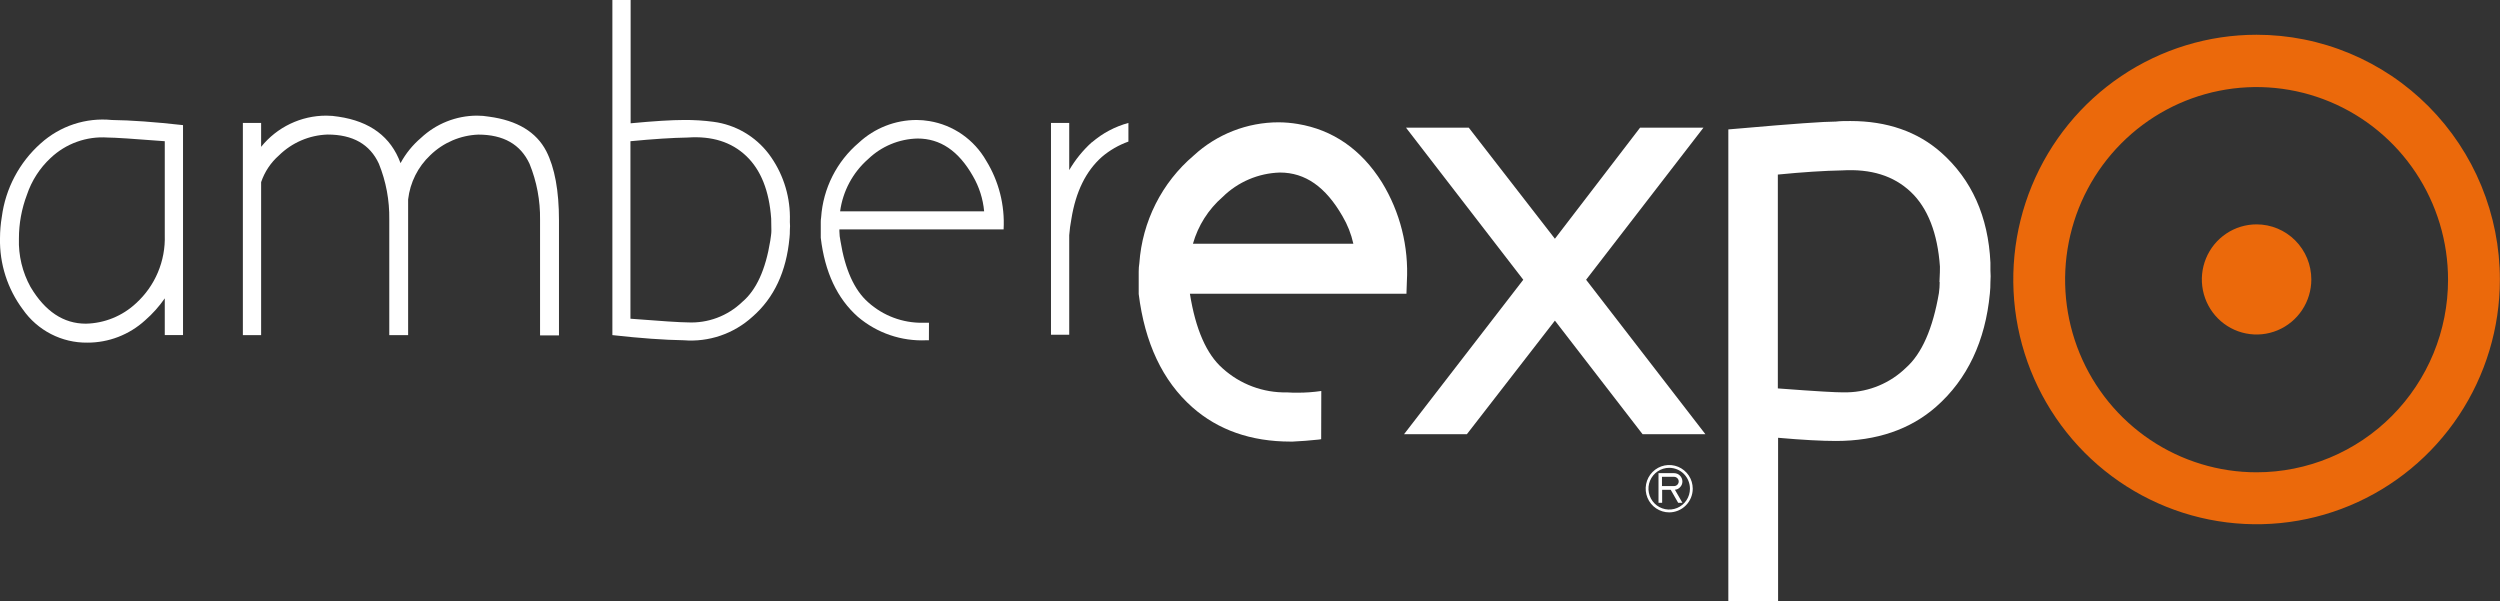 <?xml version="1.0" encoding="UTF-8"?> <svg xmlns="http://www.w3.org/2000/svg" width="183" height="44" viewBox="0 0 183 44" fill="none"><rect x="0" y="0" width="183" height="44" fill="#333333" stroke="none"/><g clip-path="url(#clip0_120:3329)"><path d="M2.978 10.498C1.416 11.886 0.405 13.795 0.133 15.873C0.047 16.39 0.002 16.912 -0 17.436C-0.039 19.315 0.551 21.152 1.674 22.654C2.205 23.413 2.912 24.03 3.734 24.453C4.555 24.876 5.466 25.092 6.389 25.081C7.954 25.087 9.464 24.504 10.623 23.447C11.167 22.973 11.65 22.433 12.061 21.839V24.526H13.397V9.159C11.319 8.926 9.581 8.801 8.183 8.783C7.245 8.69 6.297 8.794 5.401 9.089C4.505 9.385 3.68 9.865 2.978 10.498ZM12.061 17.217C12.092 18.151 11.92 19.08 11.557 19.94C11.194 20.8 10.649 21.57 9.96 22.197C8.958 23.133 7.649 23.666 6.282 23.693C4.65 23.693 3.3 22.797 2.235 21.006C1.638 19.925 1.345 18.703 1.385 17.467C1.384 16.37 1.583 15.281 1.972 14.256C2.316 13.229 2.91 12.306 3.7 11.569C4.256 11.042 4.914 10.637 5.634 10.379C6.354 10.12 7.118 10.015 7.88 10.068C8.373 10.068 9.767 10.158 12.061 10.337V17.217Z" fill="white"></path><path d="M35.806 8.541C35.512 8.49 35.214 8.464 34.915 8.465C33.393 8.469 31.928 9.051 30.815 10.095C30.207 10.612 29.699 11.238 29.319 11.941C28.615 10.015 27.093 8.882 24.773 8.541C24.479 8.49 24.181 8.465 23.883 8.465C22.969 8.464 22.066 8.669 21.241 9.064C20.416 9.459 19.689 10.035 19.114 10.749V8.998H17.778V24.53H19.114V13.334C19.37 12.577 19.82 11.902 20.419 11.376C21.374 10.437 22.645 9.892 23.98 9.849C25.827 9.849 27.078 10.561 27.734 11.985C28.258 13.28 28.517 14.668 28.495 16.066V24.53H29.875V16.124C29.875 15.483 29.875 14.973 29.875 14.597C30.018 13.357 30.594 12.209 31.5 11.358C32.446 10.44 33.695 9.904 35.009 9.853C36.852 9.853 38.103 10.566 38.762 11.99C39.291 13.29 39.553 14.684 39.532 16.088V24.553H40.917V16.124C40.917 13.965 40.607 12.278 39.987 11.063C39.256 9.659 37.863 8.819 35.806 8.541Z" fill="white"></path><path d="M57.822 15.851C57.807 14.198 57.266 12.594 56.278 11.273C55.791 10.631 55.183 10.092 54.488 9.688C53.794 9.284 53.026 9.022 52.23 8.917C51.507 8.82 50.778 8.775 50.049 8.783C49.158 8.783 47.863 8.864 46.162 9.025V0H44.826V24.53C46.901 24.763 48.642 24.884 50.044 24.907C50.955 24.98 51.871 24.866 52.736 24.571C53.601 24.276 54.397 23.806 55.075 23.191C56.657 21.815 57.563 19.886 57.791 17.405C57.812 17.219 57.821 17.032 57.818 16.845C57.836 16.648 57.836 16.45 57.818 16.254L57.822 15.851ZM56.465 16.899C56.465 17.114 56.42 17.346 56.384 17.62C56.046 19.725 55.365 21.23 54.336 22.099C53.805 22.61 53.176 23.007 52.487 23.265C51.798 23.523 51.064 23.637 50.329 23.599C49.831 23.599 48.437 23.509 46.148 23.33V10.337C47.82 10.176 49.213 10.086 50.329 10.068C52.11 9.943 53.539 10.391 54.617 11.412C55.694 12.433 56.306 13.963 56.451 16.003L56.465 16.899Z" fill="white"></path><path d="M79.915 10.418C79.265 11.007 78.71 11.693 78.267 12.451V8.998H76.932V24.504H78.267V17.221C78.298 16.815 78.351 16.412 78.428 16.012C78.748 14.032 79.49 12.524 80.654 11.488C81.229 10.998 81.889 10.617 82.6 10.364V8.998C81.615 9.267 80.703 9.751 79.928 10.418" fill="white"></path><path d="M68.001 23.626H67.556C66.08 23.651 64.649 23.115 63.548 22.125C62.533 21.23 61.861 19.729 61.523 17.647C61.472 17.409 61.446 17.168 61.443 16.925V16.791H73.464C73.561 15.021 73.115 13.264 72.186 11.757C71.75 10.995 71.151 10.341 70.433 9.84C69.714 9.34 68.894 9.006 68.032 8.864C67.723 8.811 67.41 8.784 67.097 8.783C65.53 8.782 64.019 9.375 62.867 10.445C62.067 11.123 61.41 11.956 60.935 12.895C60.461 13.833 60.179 14.858 60.107 15.909C60.088 16.023 60.079 16.138 60.08 16.254V17.405C60.377 19.922 61.282 21.851 62.796 23.191C64.197 24.383 65.995 24.996 67.827 24.907H67.996L68.001 23.626ZM63.548 11.645C64.526 10.706 65.817 10.169 67.168 10.14C68.82 10.14 70.165 11.036 71.215 12.886C71.675 13.676 71.957 14.558 72.039 15.47H61.496C61.697 13.987 62.426 12.628 63.548 11.645Z" fill="white"></path><path d="M124.692 9.347H120.052L113.819 17.476L107.515 9.347H102.92L111.504 20.477L102.777 31.782H107.377L113.819 23.469L120.235 31.782H124.834L116.103 20.477L124.692 9.347Z" fill="white"></path><path d="M145.699 19.223C145.543 15.86 144.332 13.145 142.088 11.161C140.36 9.634 138.13 8.859 135.454 8.859C135.076 8.859 134.706 8.859 134.39 8.899C133.531 8.899 131.238 9.061 127.369 9.401L126.514 9.473V44H130.156V32.046C131.937 32.203 133.37 32.279 134.39 32.279C137.373 32.279 139.844 31.432 141.732 29.766C144.011 27.76 145.329 24.96 145.659 21.48C145.688 21.204 145.701 20.926 145.699 20.647C145.72 20.361 145.72 20.074 145.699 19.788C145.699 19.666 145.699 19.492 145.699 19.223ZM141.986 20.652C141.985 20.922 141.965 21.191 141.928 21.458C141.482 24.051 140.681 25.892 139.51 26.927C138.361 28.04 136.839 28.679 135.245 28.718H134.799C134.376 28.718 133.219 28.665 130.138 28.432V12.778C131.963 12.599 133.539 12.496 134.853 12.473C136.954 12.353 138.602 12.859 139.857 14.037C141.113 15.215 141.834 17.082 142.003 19.514C142.003 19.698 142.003 20.065 141.968 20.652" fill="white"></path><path d="M165.182 16.424C164.389 16.424 163.615 16.66 162.956 17.103C162.297 17.546 161.783 18.176 161.48 18.912C161.177 19.649 161.097 20.459 161.252 21.241C161.406 22.023 161.788 22.741 162.348 23.305C162.909 23.869 163.623 24.253 164.4 24.408C165.177 24.564 165.983 24.484 166.715 24.179C167.448 23.874 168.073 23.357 168.514 22.694C168.954 22.031 169.189 21.252 169.189 20.455C169.189 19.386 168.767 18.36 168.015 17.605C167.264 16.849 166.245 16.424 165.182 16.424Z" fill="#EB690B"></path><path d="M165.181 2.544C161.659 2.544 158.216 3.595 155.287 5.563C152.358 7.532 150.076 10.33 148.728 13.603C147.38 16.877 147.027 20.479 147.714 23.954C148.401 27.43 150.098 30.622 152.588 33.127C155.079 35.633 158.252 37.339 161.707 38.03C165.162 38.722 168.743 38.367 171.997 37.011C175.251 35.655 178.032 33.359 179.989 30.413C181.946 27.466 182.991 24.003 182.991 20.459C182.991 18.107 182.53 15.777 181.635 13.603C180.74 11.43 179.428 9.455 177.775 7.791C176.121 6.128 174.158 4.808 171.997 3.908C169.836 3.007 167.52 2.544 165.181 2.544ZM165.181 34.572C162.409 34.572 159.7 33.745 157.395 32.196C155.09 30.647 153.293 28.445 152.232 25.868C151.172 23.292 150.894 20.457 151.435 17.722C151.976 14.987 153.31 12.475 155.271 10.503C157.231 8.531 159.728 7.188 162.447 6.644C165.166 6.1 167.984 6.379 170.545 7.447C173.106 8.514 175.295 10.321 176.835 12.639C178.375 14.958 179.197 17.684 179.197 20.473C179.197 22.324 178.835 24.158 178.131 25.868C177.426 27.579 176.394 29.133 175.092 30.442C173.791 31.752 172.246 32.79 170.545 33.499C168.845 34.207 167.022 34.572 165.181 34.572Z" fill="#EB690B"></path><path d="M96.719 28.62C96.148 28.704 95.572 28.746 94.995 28.745C94.751 28.745 94.501 28.745 94.203 28.723C92.467 28.76 90.783 28.131 89.492 26.962C88.317 25.928 87.516 24.105 87.101 21.503H102.952L102.983 20.607C103.127 18.056 102.49 15.522 101.157 13.347C99.644 10.937 97.569 9.5 94.995 9.074C94.535 8.997 94.069 8.956 93.602 8.953C91.293 8.952 89.069 9.823 87.368 11.394C86.219 12.372 85.275 13.572 84.594 14.923C83.913 16.274 83.507 17.748 83.401 19.259C83.369 19.463 83.352 19.67 83.353 19.877V21.409V21.521C83.798 25.104 85.098 27.876 87.275 29.807C89.163 31.477 91.576 32.324 94.461 32.324H94.621C95.227 32.297 95.864 32.248 96.536 32.176L96.71 32.149L96.719 28.62ZM89.492 14.422C90.618 13.314 92.117 12.675 93.691 12.63C95.543 12.63 97.035 13.674 98.272 15.828C98.641 16.452 98.908 17.131 99.065 17.839H87.324C87.701 16.512 88.455 15.325 89.492 14.422Z" fill="white"></path><path d="M122.186 37.506C121.845 37.506 121.512 37.404 121.229 37.214C120.945 37.023 120.724 36.752 120.594 36.436C120.464 36.119 120.43 35.77 120.496 35.434C120.562 35.098 120.727 34.789 120.968 34.547C121.209 34.304 121.516 34.139 121.85 34.072C122.184 34.005 122.53 34.04 122.845 34.171C123.16 34.302 123.429 34.524 123.619 34.809C123.808 35.094 123.909 35.43 123.909 35.772C123.908 36.232 123.726 36.672 123.403 36.997C123.08 37.322 122.643 37.505 122.186 37.506ZM122.186 34.245C121.886 34.245 121.592 34.335 121.342 34.502C121.093 34.67 120.898 34.909 120.783 35.188C120.668 35.467 120.638 35.774 120.697 36.07C120.755 36.367 120.9 36.639 121.112 36.852C121.325 37.066 121.595 37.211 121.89 37.27C122.184 37.329 122.49 37.299 122.767 37.183C123.044 37.068 123.281 36.872 123.448 36.621C123.615 36.37 123.704 36.075 123.704 35.772C123.704 35.367 123.544 34.979 123.26 34.692C122.975 34.406 122.589 34.245 122.186 34.245Z" fill="white"></path><path d="M122.84 36.803L122.297 35.853H121.669V36.803H121.402V34.635H122.547C122.707 34.636 122.86 34.7 122.973 34.815C123.087 34.928 123.151 35.083 123.152 35.244C123.154 35.396 123.096 35.542 122.992 35.651C122.943 35.708 122.884 35.755 122.818 35.789C122.751 35.823 122.679 35.843 122.604 35.849L123.152 36.803H122.84ZM122.881 35.244C122.882 35.2 122.873 35.156 122.856 35.115C122.84 35.074 122.814 35.037 122.783 35.007C122.752 34.974 122.716 34.949 122.675 34.931C122.634 34.913 122.591 34.904 122.547 34.904H121.656V35.58H122.547C122.635 35.58 122.72 35.544 122.783 35.481C122.845 35.418 122.881 35.333 122.881 35.244Z" fill="white"></path></g><defs><clipPath id="clip0_120:3329"><rect width="183" height="44" fill="white"></rect></clipPath></defs></svg> 